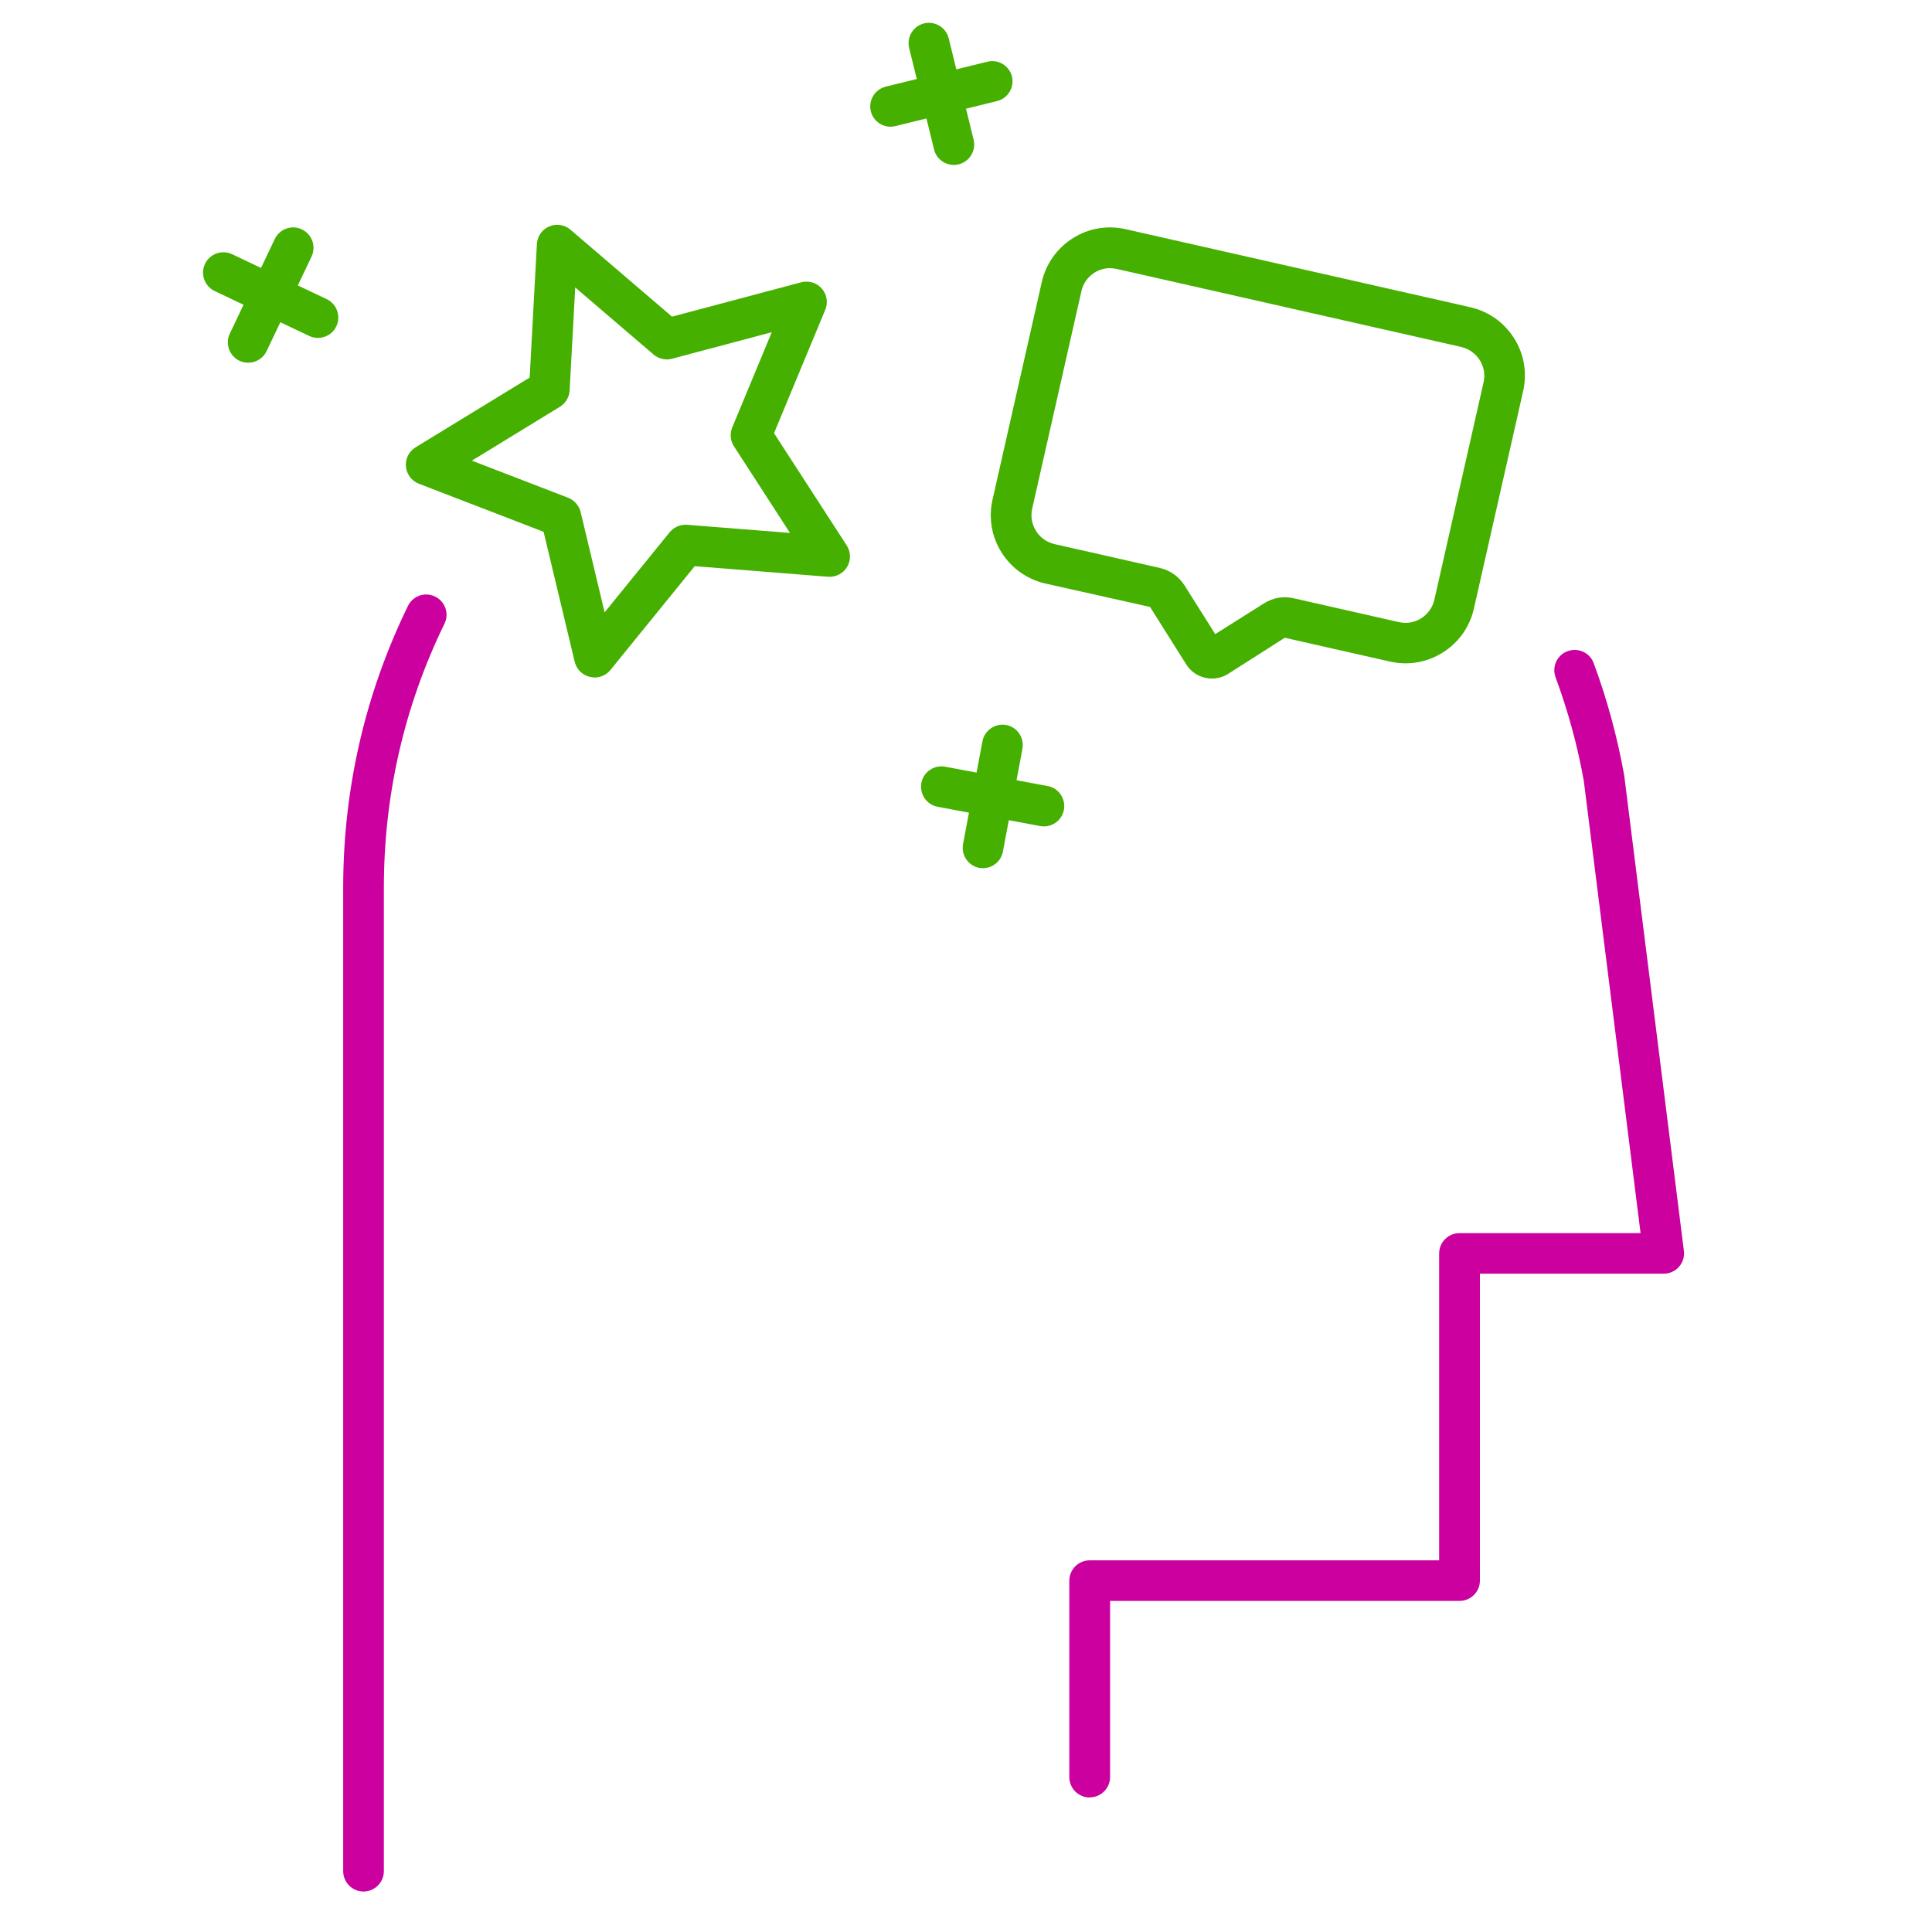<?xml version="1.0" encoding="UTF-8"?>
<svg id="Outlined_icons" xmlns="http://www.w3.org/2000/svg" viewBox="0 0 190 190">
  <defs>
    <style>
      .cls-1 {
        fill: #45b000;
      }

      .cls-2 {
        fill: #cb009f;
      }
    </style>
  </defs>
  <path class="cls-2" d="M107.16,176.77c-1.1,0-2-.9-2-2v-19.32c0-1.1.9-2,2-2h34.37v-30.18c0-1.1.9-2,2-2h17.81l-5.58-44.46c-.62-3.48-1.56-6.91-2.78-10.2-.38-1.04.14-2.19,1.18-2.57,1.04-.38,2.19.14,2.57,1.18,1.31,3.53,2.31,7.21,2.98,10.93,0,.03.01.07.02.1l5.87,46.76c.07.57-.1,1.14-.48,1.57-.38.43-.93.68-1.5.68h-18.08v30.18c0,1.1-.9,2-2,2h-34.37v17.32c0,1.1-.9,2-2,2Z"/>
  <path class="cls-2" d="M35.75,186.02c-1.1,0-2-.9-2-2v-96.69c0-9.72,2.14-19.06,6.37-27.74.48-.99,1.68-1.41,2.67-.92.99.48,1.41,1.68.92,2.67-3.96,8.13-5.96,16.87-5.96,25.99v96.69c0,1.1-.9,2-2,2Z"/>
  <path class="cls-1" d="M119.19,66.73c-.99,0-1.97-.49-2.53-1.39l-3.56-5.65-10.28-2.3c-1.8-.41-3.33-1.49-4.32-3.05-.98-1.56-1.3-3.41-.89-5.21l4.84-21.38c.41-1.8,1.49-3.33,3.05-4.32s3.41-1.3,5.21-.89l33.87,7.67c1.8.41,3.33,1.49,4.32,3.05s1.3,3.41.89,5.21l-4.84,21.38c-.84,3.72-4.55,6.06-8.26,5.21l-10.34-2.34-5.57,3.55c-.49.31-1.04.46-1.59.46ZM109.18,26.37c-.54,0-1.08.15-1.55.45-.66.42-1.11,1.06-1.28,1.82l-4.84,21.38c-.17.76-.04,1.54.38,2.2.41.66,1.06,1.11,1.82,1.29l10.34,2.34c1.01.23,1.88.84,2.44,1.72l3.02,4.79,4.79-3.02c.88-.56,1.93-.74,2.94-.5l10.34,2.34c1.56.36,3.12-.63,3.48-2.2l4.84-21.38c.17-.76.04-1.54-.38-2.19s-1.06-1.11-1.82-1.29h0l-33.87-7.67c-.22-.05-.43-.07-.65-.07Z"/>
  <path class="cls-1" d="M58.46,66.62c-.15,0-.3-.02-.44-.05-.74-.17-1.32-.74-1.5-1.48l-3.06-12.79-12.27-4.73c-.71-.27-1.2-.93-1.27-1.69-.07-.76.3-1.49.95-1.89l11.22-6.86.71-13.13c.04-.76.51-1.43,1.21-1.73.7-.3,1.51-.18,2.09.32l9.99,8.55,12.71-3.38c.74-.19,1.52.04,2.02.62.5.57.63,1.38.34,2.08l-5.04,12.14,7.15,11.04c.41.64.43,1.46.04,2.11-.39.65-1.12,1.03-1.88.97l-13.11-1.04-8.29,10.21c-.38.47-.96.74-1.55.74ZM46.4,45.3l9.47,3.65c.61.24,1.07.76,1.23,1.4l2.36,9.87,6.4-7.88c.42-.51,1.07-.78,1.71-.73l10.12.8-5.51-8.52c-.36-.55-.42-1.25-.17-1.85l3.89-9.37-9.81,2.61c-.63.17-1.31.01-1.81-.41l-7.71-6.6-.55,10.13c-.04.66-.39,1.25-.95,1.6l-8.66,5.3ZM54.01,38.3h0,0Z"/>
  <path class="cls-1" d="M32.13,29.42l-2.84-1.35,1.35-2.84c.47-1,.05-2.19-.95-2.67-1-.48-2.19-.05-2.67.95l-1.35,2.84-2.84-1.35c-1-.47-2.19-.05-2.67.95-.47,1-.05,2.19.95,2.67l2.84,1.35-1.35,2.84c-.47,1-.05,2.19.95,2.67.28.13.57.19.86.19.75,0,1.47-.42,1.81-1.14l1.35-2.84,2.84,1.35c.28.13.57.19.86.19.75,0,1.47-.42,1.81-1.14.47-1,.05-2.19-.95-2.67Z"/>
  <path class="cls-1" d="M103.06,77.31l-3.09-.58.58-3.09c.2-1.09-.51-2.13-1.59-2.34-1.08-.2-2.13.51-2.34,1.59l-.58,3.09-3.09-.58c-1.09-.2-2.13.51-2.34,1.6-.2,1.08.51,2.13,1.59,2.34l3.09.58-.58,3.09c-.2,1.09.51,2.13,1.59,2.34.13.02.25.03.37.03.94,0,1.78-.67,1.96-1.63l.58-3.09,3.09.58c.13.02.25.03.37.03.94,0,1.78-.67,1.96-1.63.2-1.08-.51-2.13-1.59-2.34Z"/>
  <path class="cls-1" d="M99.52,7.53c-.26-1.07-1.35-1.73-2.42-1.46l-3.05.75-.75-3.05c-.26-1.07-1.35-1.73-2.42-1.47-1.07.26-1.73,1.35-1.47,2.42l.75,3.05-3.05.75c-1.07.26-1.73,1.35-1.47,2.42.22.91,1.04,1.52,1.94,1.52.16,0,.32-.02.48-.06l3.05-.75.75,3.05c.22.91,1.04,1.52,1.94,1.52.16,0,.32-.02.48-.06,1.07-.26,1.73-1.35,1.47-2.42l-.75-3.05,3.05-.75c1.07-.26,1.73-1.35,1.47-2.42Z"/>
</svg>